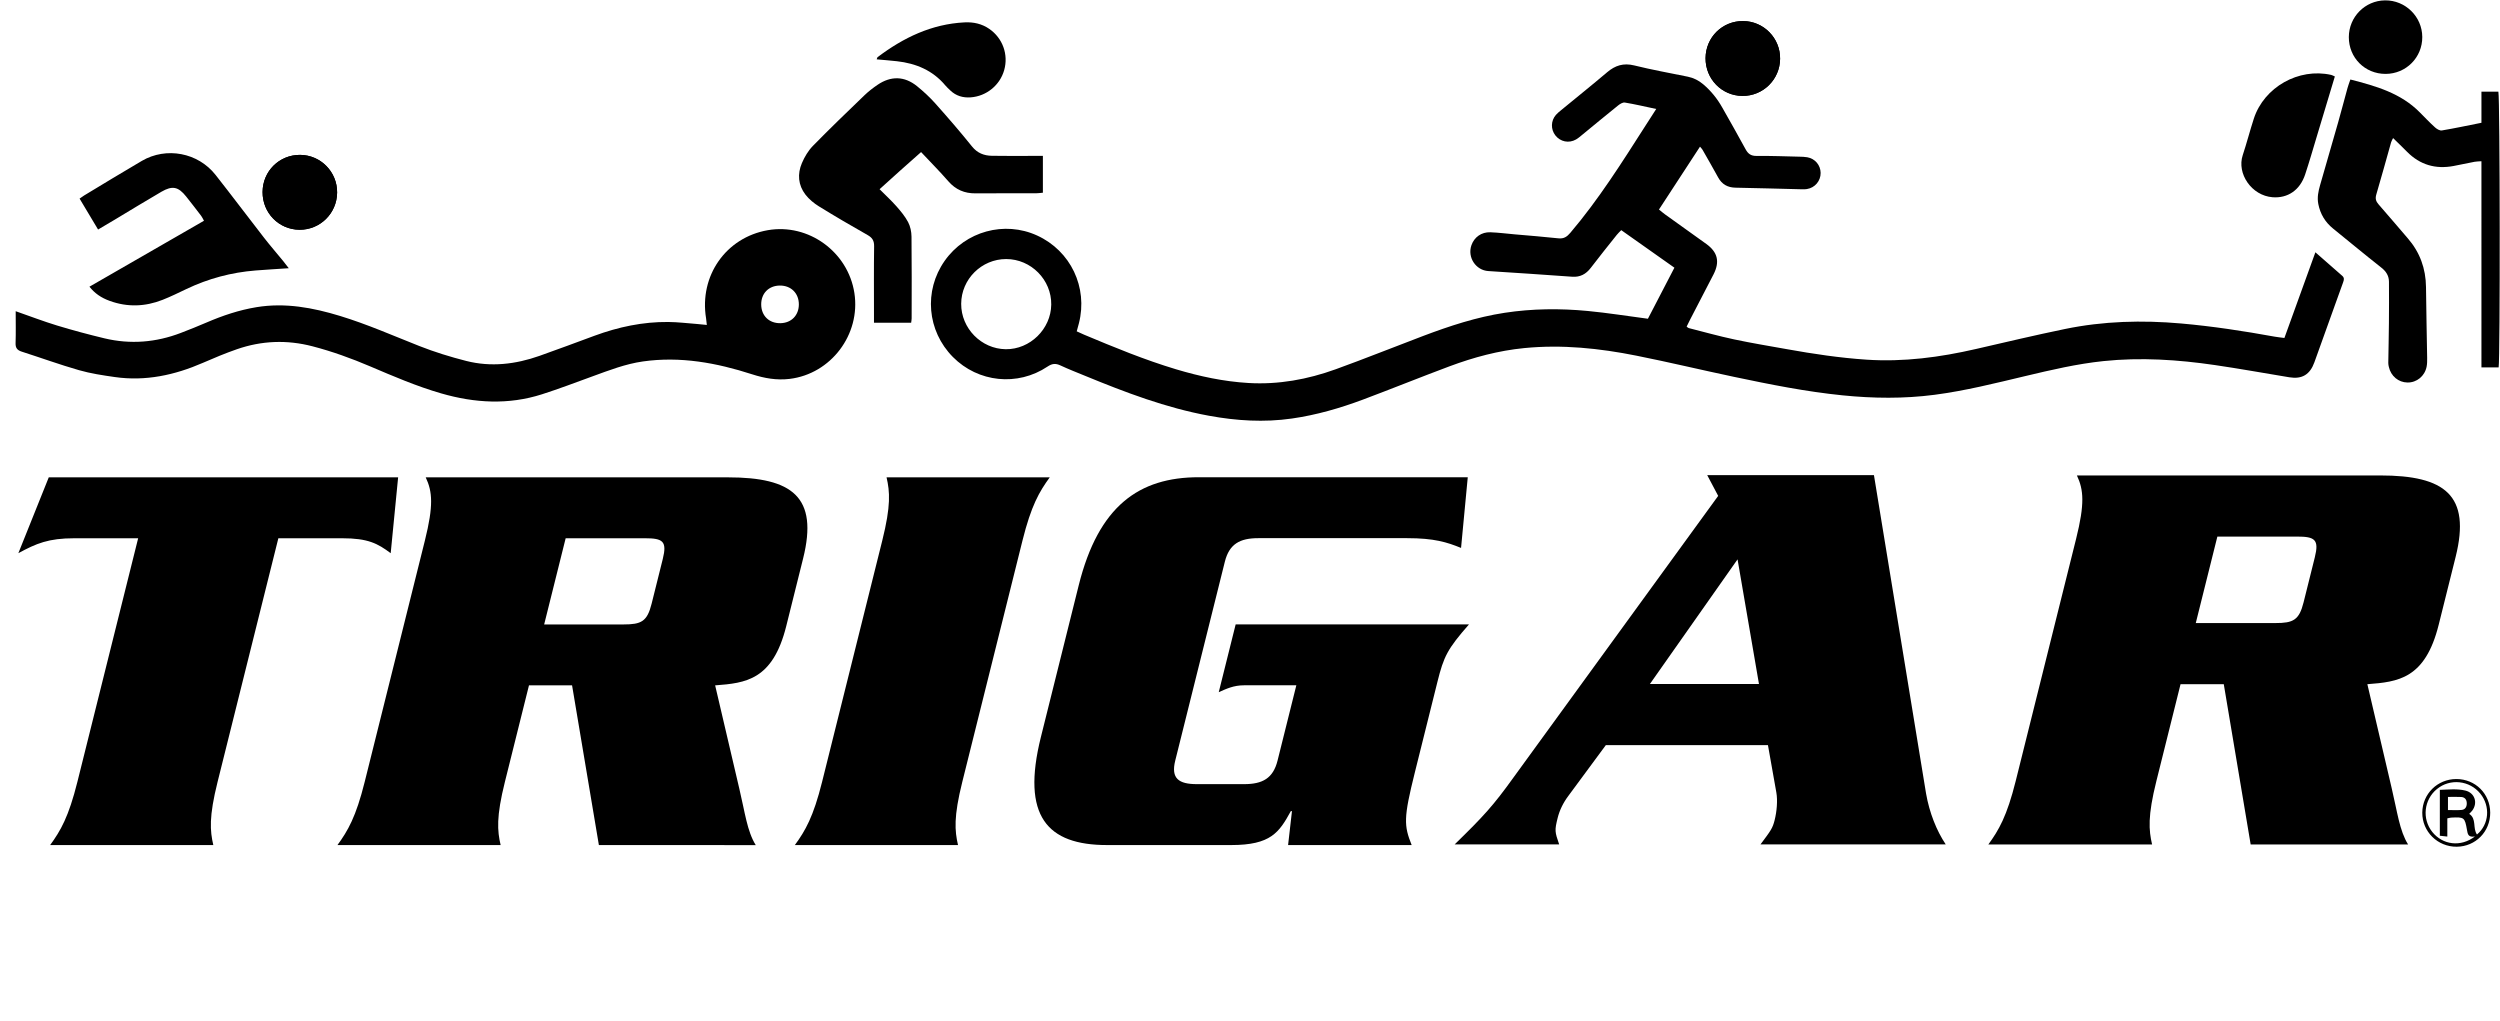 <svg xmlns="http://www.w3.org/2000/svg" xml:space="preserve" width="4188.707" height="1710.227" viewBox="0 0 4188.707 1710.227"><g style="fill:#000"><path d="M7308.48 4978.17c-2.38-169.58-147.53-311.61-316.42-309.6-169.95 2.03-310.57 145.38-309.74 315.71.77 171.27 141.67 311.22 313.05 311.09 172.98-.14 315.54-144.55 313.11-317.2zm-741.17 304.43c-146.15-208.14-122.19-486.74 57.47-668.18 175.3-177.06 449.6-206.14 658.02-66.52 32.19 21.58 56.49 23.34 89.67 7.85 56.65-26.41 115.01-49.1 172.87-72.89 279.21-114.86 561.02-221.92 859.49-276.85 191.09-35.18 382.85-47.17 576.59-19.41 170.33 24.43 334.31 71.82 494.65 131.87 201.47 75.46 400.89 156.43 602.43 231.6 167.6 62.47 339.6 108.73 518.5 126.33 262.8 25.83 522.2-1.36 779.2-52.67 226.9-45.31 452.1-99.49 678.6-147.28 250.2-52.77 500.9-103.05 755.7-128.71 213-21.47 425.8-23.98 638.9 3.85 213.9 27.95 422.5 80.57 631.8 130.37 179 42.61 358.1 84.6 541.4 103.83 259.9 27.25 518.5 10.16 776-27.5 172.8-25.29 344.8-56.56 517.2-84.93 88.2-14.52 143.4 18.4 174.2 103.98 49.9 138.46 99.5 277.04 149.2 415.55 16.9 46.75 33.7 93.44 50.5 140.18 5.8 16.01 10.3 31.42-5.7 45.3-60.6 52.81-121 106.04-187 163.96-73.7-204.04-144.7-400.21-215.4-595.72-27.9 3.74-48.1 5.62-68 9.22-215.4 39.14-431.7 72.28-650 91.58-271 23.96-540.8 16.68-807.6-38.4-207-42.75-412.9-91.59-618.9-139.03-250.4-57.64-502.7-91.34-760.6-74.16-185.8 12.36-369.3 39.82-552.2 72.71-123 22.11-246.4 42.3-368.5 68.28-106 22.55-210.6 51.96-315.7 78.69-4.7 1.2-8.5 5.88-14.3 10.07 8.3 16.94 16.2 33.45 24.6 49.69 54.1 104.58 108.9 208.86 162.5 313.7 44.7 87.61 28.8 154.1-49.9 210.98-95.6 68.92-191.6 137.1-287.3 205.85-14.2 10.26-27.5 21.9-42.3 33.78 96.3 147.57 189.4 290.3 285.3 437.18 8.9-10.87 14.1-15.63 17.4-21.46 36.4-63.94 73.3-127.68 108.6-192.26 26.5-48.52 66.1-70.54 121.1-71.54 149-2.7 298-7.23 447.1-10.82 16.5-.4 33.4-1.19 49.5 1.36 55.5 8.71 95.7 57.06 95 112.24-.8 53.75-38.4 98.85-92.2 108.58-18 3.25-36.6 3.7-55 4.12-99.4 2.32-198.8 6.27-298.1 5.22-39-.41-59.3 14.43-76.9 47.29-52.3 97.23-107.6 192.82-161.7 289.08-34.6 61.57-78.2 115.7-132.1 161.51-31.5 26.76-66.9 44.77-107.6 53.07-124.4 25.33-249.5 47.94-372.6 78.32-74.3 18.32-131.9.15-188-47.42-105.2-89.27-213-175.59-319.6-263.31-12.7-10.5-25.9-20.96-36.7-33.34-35.5-40.73-36.6-100.25-3.8-142.32 34.8-44.57 94-56.86 143.7-28.37 15.7 9.08 29.8 21.52 44 33.17 82.6 67.62 164.6 135.93 247.9 202.75 13.2 10.67 33 23.18 47.5 20.77 70.3-11.66 139.8-28.11 218.2-44.69-27.3-42.45-51.1-79.03-74.5-115.74-163.7-255.77-325.2-512.92-522.6-745.13-23.7-27.84-45.5-42.55-83.3-38.4-100.6 11.03-201.5 18.61-302.3 27.56-56.8 5.04-113.5 12.36-170.5 14.52-62.2 2.37-112-34.38-131.5-89.9-29.7-85.27 31.4-174.61 117.4-179.79 194.7-11.72 389.2-26.02 583.8-39.42 54.3-3.74 95.1 17.96 128.1 61.13 59.1 77.54 120.4 153.5 181.1 229.86 8.7 11.04 19.4 20.6 31.1 32.91 123.9-87.49 245.1-173.11 369.6-261.06-63.2-121.72-124-238.87-184.2-354.9-144.6 19-280.8 40.87-417.9 53.97-192.8 18.42-385.6 16.77-578-12.63-195.9-29.95-382.4-91.45-566.67-161.02-202.97-76.63-404.27-157.92-608.28-231.66-195.34-70.62-397.59-107.69-606.51-95.34-171.6 10.14-338.56 45.92-502.93 95.21-218.86 65.64-429.61 152.63-639.97 240.86-16.51 6.94-32.69 14.79-50.8 23.02 5.8 21.21 10.83 38.68 15.3 56.28 63.44 249.75-57.31 503.12-290.64 609.91-227.2 103.98-498.29 29.63-642.89-176.34" style="fill:#000;fill-opacity:1;fill-rule:nonzero;stroke:none" transform="matrix(.241 0 0 -.241 0 1710.227)"/></g><path d="M9824.62 9261.49c140.7 1.11 239.58-97.37 239.08-238.02-.6-137.25-94.18-232.95-230.82-235.97-142.22-3.14-241.37 91.63-243.46 232.69-2.09 141.84 93.77 240.19 235.2 241.3zM273.621 8429.07c240.871-77.26 478.957-163.9 721.938-233.61 146.561-42.04 299.431-64.87 450.871-86.53 387.82-55.5 754.88 24.4 1109.97 179.19 140.32 61.16 281.93 120.48 426.4 170.73 313.34 109 631.47 121.51 954.16 37.4 248.94-64.89 489.42-151.87 725.69-252.66 293.94-125.4 587.58-251.44 895.6-340.62 422.74-122.39 846.31-146.56 1269.62-11.12 215.45 68.94 427.13 149.8 639.81 227.19 206.62 75.19 412.27 155.22 631.11 186.36 472.55 67.23 929.16-17.48 1376.67-162.03 155.14-50.11 309.12-77.25 471.26-57.76 521.28 62.66 896.88 559.68 816.58 1081.61-79.9 519.47-578.9 881.28-1091.67 791.68-527.16-92.13-864.94-575.62-776.68-1111.36 4.02-24.39 5.65-49.17 9.33-82.22-45.91 4.57-81.72 8.84-117.64 11.57-122.86 9.3-245.7 24.59-368.66 25.76-320.05 3.06-628.34-62.9-927.9-173.06-231.21-85.02-461.78-171.87-694.08-253.83-301.58-106.39-611.13-143.4-923.83-63.57-199.42 50.91-397.73 111.96-589.04 187.48-331.26 130.76-657.37 274.68-998.63 378.81-343.92 104.94-691.95 170.16-1053.75 110.65-218.62-35.96-425.96-105.85-628.64-192.98-107.03-46.01-215.21-89.56-324.02-131.22-313.6-120.05-635.25-146.55-962.13-68.2-200.59 48.08-400.144 101.74-597.519 161.61-168.535 51.13-333.3 114.69-520.851 180.11 0-144.12 3.207-273.12-1.395-401.85-2.195-61.41 21.852-89.71 77.426-107.53" style="fill:#000;fill-opacity:1;fill-rule:nonzero;stroke:none" transform="matrix(.133 0 0 -.133 0 1710.227)"/><g style="fill:#000"><path d="M15113.8 5325.06c12.9-65.73 44.8-118.93 96.8-160.94 105-84.85 208.7-171.27 314.8-254.73 31.4-24.69 48.9-53.32 49.2-91.8.7-89.98.5-179.98-.3-269.96-.7-86.45-2.9-172.89-4.1-259.34-.1-8.53 1.7-17.23 3.6-25.63 13.3-59.88 62.4-100.96 121.4-101.8 60.6-.86 112.9 41.62 125 103.61 3.6 18.46 3.7 37.86 3.4 56.8-2.4 153.85-6 307.68-7.5 461.54-1.3 120.93-39.7 227.01-119.1 318.48-63.5 73.19-125.6 147.64-189.7 220.34-17.8 20.22-23.2 38.04-15.2 65.05 33.5 112.74 64.2 226.3 96.3 339.47 2.2 7.96 6.9 15.23 13.1 28.38 32.1-31.44 61.8-59.79 90.6-89.02 84.7-85.71 186.4-115.14 303.7-93.05 46 8.63 91.6 18.8 137.4 27.51 12.8 2.43 26.2 2.17 44.3 3.52V4259.3h112c10.5 55.09 8.7 1757.12-1.6 1797.59h-110.4v-202.77c-88.7-17.62-173-35.68-258-49.99-13.6-2.28-32.8 9.15-44.4 19.71-34.6 31.34-67 65.2-99.8 98.43-123.7 125.14-284.5 170.98-452.3 214.03-7.7-22.49-14-38.49-18.5-54.98-20.7-74.82-40.1-149.97-61.3-224.63-38.7-136.46-78.5-272.63-117.6-408.99-11.4-40.07-20.1-80.12-11.8-122.64" style="fill:#000;fill-opacity:1;fill-rule:nonzero;stroke:none" transform="matrix(.257 0 0 -.257 0 1710.227)"/></g><path d="M10318.2 10258.2c201.2-124.3 405.5-243.8 611.4-360.23 59.6-33.69 83.1-71.45 82.2-141.08-4.1-283.26-1.7-566.62-1.7-849.94v-113.41h468.4c2.7 22.43 6.1 38.44 6.1 54.46.3 343.31 2.3 686.66-1.7 1029.93-.7 61.5-14.5 128.87-42.8 182.57-38.1 72.2-92.2 137.4-146.8 199.2-65.4 74-138.6 141.2-212.6 215.6 177.3 161.4 347.3 313.1 522.8 467.8 121.2-129.1 236.2-244.8 343.1-367.6 92.4-106.2 204.1-153.7 342.9-152.5 253.3 2.2 506.6.3 759.9.9 28.7 0 57.4 4.6 88.6 7.3v464h-104.1c-180 0-360-2.7-539.9 1.1-98.2 2.1-181.8 33.8-249.2 117.8-148.1 184.4-303.1 363.4-460.5 540-70.6 79.2-149.5 152.6-232.1 219.4-158.1 127.6-329.1 131.4-497.9 16.3-57.6-39.3-113.7-82.6-163.8-130.9-218.4-210.4-437.3-420.5-649.2-637.3-58.9-60.2-105.3-138.5-138.7-216.4-58.9-137.2-48.2-277.6 44.3-397.8 45.3-59 107.5-109.7 171.3-149.2M1450.28 10094.3c194.37 116.4 387.35 235.2 583.24 348.9 138.28 80.3 212.81 63.8 311.17-59.4 64.43-80.8 127.46-162.6 190.09-244.8 13.05-17.1 21.56-37.7 34.72-61.2-484.61-279.02-963.04-554.46-1442.72-830.62 66.43-83.53 146.1-139.39 257.16-179.51 222.92-80.52 445.32-72.33 664.08 13.94 102.08 40.26 200.99 88.88 300.14 136.21 276.73 132.12 567.9 209.79 873.32 233.81 131.88 10.37 263.98 18.01 416.22 28.25-30.95 39.87-50.46 66.23-71.23 91.56-80.28 97.9-163.35 193.61-241.03 293.52-204.54 263.04-404.42 529.74-610.63 791.44-220.81 280.2-620.1 355.4-927.84 175.8-244.56-142.7-485.96-290.8-728.61-436.8-16.72-10.1-32.21-22.2-55.78-38.6 78.04-130.5 154.05-257.6 232.9-389.53 77.62 45.93 146.42 86.13 214.8 127.03" style="fill:#000;fill-opacity:1;fill-rule:nonzero;stroke:none" transform="matrix(.133 0 0 -.133 0 1710.227)"/><g style="fill:#000"><path d="M15865.9 5748.94c105.6-7.92 190.6 49.92 226.6 158.56 29.2 87.86 54.7 176.95 81.4 265.59 41.8 138.12 83.2 276.32 126.1 419.06-12.6 5.43-19 9.39-25.9 10.94-226.5 50.87-468.1-85.19-539.7-305.39-27.5-84.52-49.5-170.85-77.5-255.19-42.3-127.5 60.8-282.46 209-293.57" style="fill:#000;fill-opacity:1;fill-rule:nonzero;stroke:none" transform="matrix(.24 0 0 -.24 0 1710.227)"/></g><path d="M11908.5 11783.3c19.2-22.9 41.6-43.2 63.3-63.9 72-68.7 158.9-94 256.7-87 198 14.3 368.2 152.7 422 343.5 55.4 196.4-19.4 402.7-187.5 518.8-94.5 65.2-199.6 88.1-312.7 82.3-415.1-21.2-770-192.7-1095.2-438.4-4.2-3.2-4.7-11.4-10.9-27.4 89.4-8.2 172.2-14.3 254.7-23.6 240.1-27 450.5-114.3 609.6-304.3" style="fill:#000;fill-opacity:1;fill-rule:nonzero;stroke:none" transform="matrix(.133 0 0 -.133 0 1710.227)"/><g style="fill:#000"><path d="M15953.1 8467.3c189-1.45 342.8 150.08 344.9 339.86 2 189.07-150.2 344.31-338.9 345.51-190.3 1.21-342.4-149.07-343.7-339.48-1.4-190.93 148.5-344.44 337.7-345.89" style="fill:#000;fill-opacity:1;fill-rule:nonzero;stroke:none" transform="matrix(.183 0 0 -.183 0 1710.227)"/><path d="M15953.1 8467.3c189-1.45 342.8 150.08 344.9 339.86 2 189.07-150.2 344.31-338.9 345.51-190.3 1.21-342.4-149.07-343.7-339.48-1.4-190.93 148.5-344.44 337.7-345.89" style="fill:#000;fill-opacity:1;fill-rule:nonzero;stroke:none" transform="matrix(.183 0 0 -.183 0 1710.227)"/></g><g style="fill:#000"><path d="M16052.1 6371.1c138 .21 247.9 110.79 247 248.57-.8 136.84-113.6 247.66-250.5 246.2-134.8-1.43-243.3-111.38-243.7-247-.4-139.04 108.3-247.97 247.2-247.77" style="fill:#000;fill-opacity:1;fill-rule:nonzero;stroke:none" transform="matrix(.249 0 0 -.249 0 1710.227)"/></g><g style="fill:#000"><path d="M16144.7 1422.93c.2-23.57-10.5-41.31-34.7-43.39-28.4-2.4-57.1-.58-88.4-.58v85.85c32.1 0 59.4 1.3 86.6-.42 24.4-1.51 36.3-17.37 36.5-41.46zm-225.9-187.23c-68.3 85.84-54.7 210.85 30.4 280.56 86.3 70.75 213.8 57.24 284.3-30.11 66.5-82.57 57.6-200.9-22-267.35-29.5 41.15-.9 102.85-50.9 135.18 8 8.5 14.5 14.24 19.7 21.07 38.1 50.96 17 116.3-44.6 131.32-54.3 13.22-109.6 6.52-167.3 4.69v-300.34c13.9-1.51 28.2-3.08 49-5.32v119.07c14.5 2.97 19.6 4.69 24.7 4.95 86.4 4.22 89.4 2.14 104.2-81.72 4.3-24.88 7.2-49.76 51.9-41.52-93.5-71.97-211.9-55.23-279.4 29.52zm379.3 126c-.6 124.08-97.4 220.26-221.7 220.19-123.5-.07-221.8-97.09-222.9-219.98-1-123.76 100.2-224.05 225.3-223.06 123.5 1 219.9 98.89 219.3 222.85" style="fill:#000;fill-opacity:1;fill-rule:nonzero;stroke:none" transform="matrix(.256 0 0 -.256 0 1710.227)"/></g><path d="m5015.41 6845.48-93.58-955.57c-164.66 123.07-285.93 188.17-611.76 188.17h-803.45l-765.58-3069.2c-110.08-441.48-95.51-615.38-53.8-796.18H631.441c132.004 180.8 233.266 354.7 343.352 796.18l765.587 3069.2H936.813c-325.715 0-479.536-65.1-705.684-188.17l383.133 955.57H5015.41M6855.12 4992.32h999.08c224.34 0 298.48 36.17 354.43 260.62l140.93 564.64c55.95 224.34-.23 260.5-224.57 260.5h-998.97Zm-191.34-767.4-303.34-1216.04c-110.08-441.48-95.5-615.38-53.68-796.18H4250.84c132.01 180.8 233.28 354.7 343.35 796.18l758.36 3040.27c110.07 441.56 95.5 615.27 10.4 796.33h3807.58c810.67 0 1140.27-246.16 947.07-1020.79l-213.02-854.07c-169.76-680.6-511.75-716.65-895.45-745.7l304.82-1302.84c70.74-296.88 98.09-535.68 206.7-709.38H7544.53l-337.81 2012.22h-542.94M10013 2212.7c132 180.8 233.2 354.7 343.3 796.18l758.2 3040.27c110.2 441.56 95.7 615.27 54 796.33h2055.8c-132-181.06-233.3-354.77-343.5-796.33l-758.2-3040.27c-110.1-441.48-95.5-615.38-53.8-796.18H10013" style="fill:#000;fill-opacity:1;fill-rule:nonzero;stroke:none" transform="matrix(.133 0 0 -.133 0 1710.227)"/><g style="fill:#000"><path d="M16300 4398.04c-240.6-274.19-280.5-357.14-350.4-637.81l-251.2-1007.47c-125.8-503.93-121-586.65-34.7-803.46h-1371.1l42.9 376.09h-12.8c-129.1-235.92-221.5-376.09-661.5-376.09h-1377.4c-663.3 0-953.7 318.74-734.1 1198.74l419.8 1683.61c219.6 880.05 669 1198.96 1332.2 1198.96h2984.5l-74.4-784.37c-156.2 63.71-298.2 108.32-598 108.32h-1651.6c-204.1 0-322-63.72-371.4-261.45l-550.3-2206.43c-49.4-197.64 36.8-261.46 240.8-261.46h522.9c204.2 0 322.1 63.82 371.5 261.46l208.4 835.32h-580.6c-114.7 0-194.4-38.24-280.4-76.47l187.8 752.51H16300" style="fill:#000;fill-opacity:1;fill-rule:nonzero;stroke:none" transform="matrix(.151 0 0 -.151 0 1710.227)"/></g><g style="fill:#000"><path d="m14735.6 2821.14-179.4 1044.08-734.2-1044.08Zm-1283-512.32-314-425.33c-43.5-58.03-73.7-120.93-89.3-183.7-26.5-106.3-24.1-116.05 12.3-222.29h-875.1c243 236.85 322.7 323.79 492.9 560.69l1714.5 2358.76-92 174.03h1396.9l436.7-2668.17c27.9-159.48 87.1-309.32 164.5-425.31h-1551.5c86.9 115.99 101.4 135.22 118.3 202.99 18.1 72.45 26.4 164.27 14.3 231.98l-70.3 396.35h-1358.2" style="fill:#000;fill-opacity:1;fill-rule:nonzero;stroke:none" transform="matrix(.2 0 0 -.2 0 1710.227)"/></g><g style="fill:#000"><path d="M14484.2 2623.22h524.9c117.9 0 156.9 19 186.3 136.94l74 296.69c29.5 117.88 0 136.88-118 136.88h-524.8zm-100.5-403.23-159.4-638.97c-57.9-231.98-50.2-323.35-28.3-418.36h-1080.2c69.3 95.01 122.6 186.38 180.5 418.36l398.4 1597.51c57.8 232.02 50.1 323.29 5.3 418.43h2000.8c426 0 599.2-129.34 497.7-536.37l-112-448.77c-89.1-357.63-268.8-376.57-470.5-391.83l160.2-684.58c37.2-156 51.4-281.48 108.6-372.75h-1038.5l-177.4 1057.33h-285.2" style="fill:#000;fill-opacity:1;fill-rule:nonzero;stroke:none" transform="matrix(.254 0 0 -.254 0 1710.227)"/></g><g style="fill:#000"><path d="M15953.1 8467.3c189-1.45 342.8 150.08 344.9 339.86 2 189.07-150.2 344.31-338.9 345.51-190.3 1.21-342.4-149.07-343.7-339.48-1.4-190.93 148.5-344.44 337.7-345.89" style="fill:#000;fill-opacity:1;fill-rule:nonzero;stroke:none" transform="matrix(.183 0 0 -.183 -2417.686 1934.448)"/><path d="M15953.1 8467.3c189-1.45 342.8 150.08 344.9 339.86 2 189.07-150.2 344.31-338.9 345.51-190.3 1.21-342.4-149.07-343.7-339.48-1.4-190.93 148.5-344.44 337.7-345.89" style="fill:#000;fill-opacity:1;fill-rule:nonzero;stroke:none" transform="matrix(.183 0 0 -.183 -2417.686 1934.448)"/></g></svg>